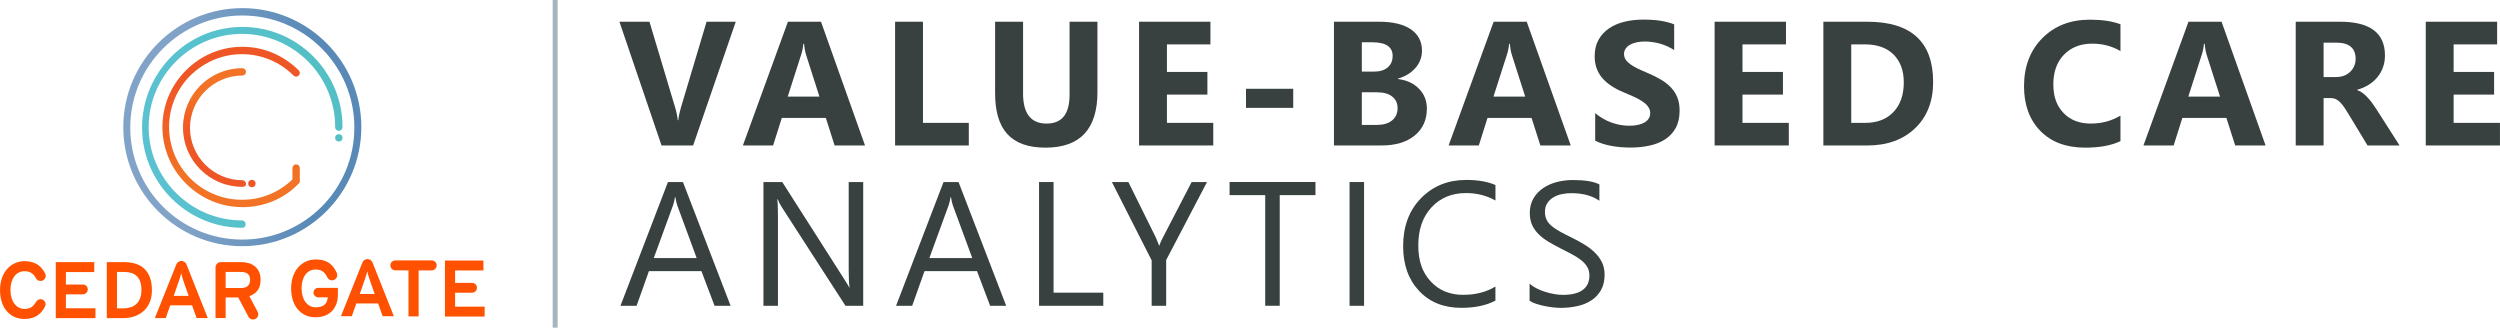<?xml version="1.0" encoding="UTF-8"?> <svg xmlns="http://www.w3.org/2000/svg" xmlns:xlink="http://www.w3.org/1999/xlink" id="Layer_2" viewBox="0 0 759.75 99.57"><defs><style>.cls-1{fill:url(#linear-gradient);}.cls-1,.cls-2,.cls-3,.cls-4,.cls-5,.cls-6,.cls-7,.cls-8{stroke-width:0px;}.cls-2{fill:#384140;}.cls-3{fill:#ff5100;}.cls-4{fill:url(#linear-gradient-6);}.cls-9{isolation:isolate;}.cls-5{fill:url(#linear-gradient-5);}.cls-6{fill:url(#linear-gradient-2);}.cls-10{fill:none;stroke:#a7b5be;stroke-miterlimit:10;stroke-width:1.5px;}.cls-7{fill:url(#linear-gradient-3);}.cls-8{fill:url(#linear-gradient-4);}</style><linearGradient id="linear-gradient" x1="37.46" y1="-3136.74" x2="109.81" y2="-3136.74" gradientTransform="translate(0 -3098.1) scale(1 -1)" gradientUnits="userSpaceOnUse"><stop offset=".25" stop-color="#81a3c7"></stop><stop offset=".81" stop-color="#5889b7"></stop></linearGradient><linearGradient id="linear-gradient-2" x1="70.24" y1="-3112.32" x2="70.24" y2="-3160.68" gradientTransform="translate(0 -3098.1) scale(1 -1)" gradientUnits="userSpaceOnUse"><stop offset=".16" stop-color="#ee5625"></stop><stop offset=".38" stop-color="#f15a25"></stop><stop offset=".62" stop-color="#f16623"></stop><stop offset=".81" stop-color="#f27325"></stop></linearGradient><linearGradient id="linear-gradient-3" x1="104.17" y1="-3136.79" x2="42.81" y2="-3136.79" gradientTransform="translate(0 -3098.1) scale(1 -1)" gradientUnits="userSpaceOnUse"><stop offset=".19" stop-color="#54c0c6"></stop><stop offset=".82" stop-color="#59c1d0"></stop></linearGradient><linearGradient id="linear-gradient-4" x1="104.16" y1="-3139.98" x2="42.8" y2="-3139.98" xlink:href="#linear-gradient-3"></linearGradient><linearGradient id="linear-gradient-5" x1="65.18" y1="-3144.21" x2="65.18" y2="-3123.68" xlink:href="#linear-gradient-2"></linearGradient><linearGradient id="linear-gradient-6" x1="76.55" y1="-3144.21" x2="76.55" y2="-3123.68" xlink:href="#linear-gradient-2"></linearGradient></defs><g id="Layer_1-2"><line class="cls-10" x1="168.71" x2="168.71" y2="99.57"></line><path class="cls-1" d="m73.64,74.82c-19.94,0-36.17-16.24-36.17-36.17S53.7,2.47,73.64,2.47s36.17,16.24,36.17,36.17-16.24,36.17-36.17,36.17Zm0-70.11c-18.7,0-34.05,15.23-34.05,34.05s15.23,34.05,34.05,34.05,34.05-15.23,34.05-34.05S92.45,4.71,73.64,4.71Z"></path><path class="cls-6" d="m73.64,62.94c-6.5,0-12.54-2.58-17.14-7.17-9.52-9.52-9.52-24.86,0-34.38,4.59-4.59,10.64-7.17,17.14-7.17s12.54,2.58,17.14,7.17c.45.45.45,1.12,0,1.57s-1.12.45-1.57,0c-4.14-4.14-9.74-6.5-15.68-6.5s-11.42,2.35-15.68,6.5c-8.62,8.62-8.62,22.62,0,31.25,4.14,4.14,9.74,6.5,15.68,6.5s11.2-2.24,15.34-6.16v-3.47c0-.56.45-1.12,1.12-1.12s1.12.45,1.12,1.12v4.37l-.34.34c-4.48,4.7-10.64,7.17-17.14,7.17Z"></path><path class="cls-7" d="m73.64,69.22c-16.8,0-30.46-13.66-30.46-30.46s13.66-30.58,30.46-30.58,30.46,13.66,30.46,30.46c0,.56-.45,1.12-1.12,1.12s-1.12-.45-1.12-1.12c0-15.68-12.77-28.34-28.34-28.34s-28.34,12.77-28.34,28.34,12.77,28.34,28.34,28.34c.56,0,1.12.45,1.12,1.12s-.34,1.12-1.01,1.12Z"></path><circle class="cls-8" cx="102.98" cy="41.89" r="1.12"></circle><path class="cls-5" d="m73.64,56.78c-9.97,0-18.03-8.06-18.03-18.03s8.06-18.03,18.03-18.03c.56,0,1.12.45,1.12,1.12,0,.56-.45,1.12-1.12,1.12-8.74,0-15.9,7.17-15.9,15.9s7.17,15.9,15.9,15.9c.56,0,1.12.45,1.12,1.12s-.45.9-1.12.9Z"></path><circle class="cls-4" cx="76.55" cy="55.78" r="1.12"></circle><path class="cls-3" d="m40.68,96.19c1.04-.32,1.98-.83,2.79-1.52.81-.68,1.47-1.57,1.96-2.64.49-1.07.74-2.37.74-3.86s-.22-2.89-.65-3.97c-.43-1.07-1.02-1.95-1.76-2.63-.74-.67-1.64-1.16-2.66-1.46-1.03-.3-2.17-.45-3.39-.45h-5.25v17.02h5c1.09,0,2.17-.16,3.21-.49Zm-5.13-13.54h2.04c1.89,0,3.28.47,4.13,1.4.84.92,1.27,2.31,1.27,4.13,0,.81-.11,1.57-.33,2.24-.22.68-.56,1.27-1.01,1.75-.45.48-1.03.87-1.73,1.13-.69.26-1.51.4-2.45.4h-1.92v-11.05Z"></path><path class="cls-3" d="m13.84,92.43c0-.83-.68-1.51-1.51-1.51-.5,0-.97.25-1.25.66h0c-.47.8-.98,1.38-1.5,1.74-.54.37-1.23.56-2.07.56-.68,0-1.3-.15-1.84-.45-.54-.29-1-.71-1.37-1.23-.37-.51-.65-1.13-.84-1.82-.19-.69-.28-1.44-.28-2.23s.09-1.59.28-2.28c.19-.69.47-1.3.83-1.81.37-.51.82-.92,1.36-1.2.54-.29,1.16-.43,1.84-.43.83,0,1.52.18,2.06.53.48.32.89.75,1.2,1.3h.02s.09.18.09.18c.25.58.82.95,1.45.95.87,0,1.58-.71,1.58-1.58,0-.23-.06-.46-.16-.69l-.09-.18h0c-.26-.48-.55-.93-.89-1.34-.38-.46-.82-.85-1.32-1.18-.5-.33-1.08-.59-1.73-.77-.64-.18-1.37-.28-2.16-.28-1.11,0-2.14.22-3.05.64-.92.43-1.71,1.03-2.37,1.79-.66.76-1.18,1.7-1.55,2.77-.37,1.08-.56,2.28-.56,3.58s.18,2.58.54,3.66c.35,1.07.86,2,1.52,2.76.65.75,1.43,1.34,2.33,1.75.9.41,1.92.62,3.03.62,1.55,0,2.84-.34,3.86-1,.97-.63,1.75-1.53,2.32-2.65h0s.08-.18.08-.18c.12-.22.17-.46.17-.69Z"></path><path class="cls-3" d="m25.19,89.44h0c.82,0,1.49-.67,1.49-1.49s-.64-1.47-1.46-1.49h-.19s-5,0-5,0v-3.78h8.61v-3.01h-11.69v17.02h12.06v-3.01h-8.98v-4.23h5.16Z"></path><path class="cls-3" d="m58.38,92.79l1.37,3.88h3.4l-6.51-16.39c-.27-.59-.86-.98-1.51-.98s-1.24.38-1.51.98l-.05.12-6.51,16.27h3.3l1.37-3.88h6.65Zm-4.38-6.32c.18-.51.35-1.01.51-1.49.16-.48.28-.89.36-1.21l.19-.78.19.78c.08.33.2.74.36,1.21.16.48.33.98.51,1.49l1.21,3.44h-4.54l1.21-3.44Z"></path><polygon class="cls-3" points="56.87 80.31 56.87 80.31 56.87 80.31 56.87 80.31"></polygon><path class="cls-3" d="m143.46,88.95h0c.82,0,1.49-.67,1.49-1.49s-.64-1.47-1.46-1.49h-.19s-5,0-5,0v-3.78h8.61v-3.01h-11.69v17.02h12.06v-3.01h-8.98v-4.23h5.16Z"></path><path class="cls-3" d="m114.92,92.22l1.37,3.88h3.4l-6.47-16.3s-.02-.05-.03-.08c-.27-.6-.86-.99-1.51-.99s-1.24.38-1.51.98l-.05.12-6.51,16.27h3.3l1.37-3.88h6.65Zm-4.38-6.32c.18-.51.35-1.01.51-1.49.15-.47.27-.88.36-1.21l.19-.78.19.78c.08.33.2.74.36,1.21.16.48.33.98.51,1.49l1.21,3.44h-4.54l1.21-3.44Z"></path><path class="cls-3" d="m102.37,82.98c-.28-.63-.59-1.18-.94-1.66-.38-.52-.82-.97-1.34-1.34-.51-.37-1.1-.65-1.77-.84-.67-.19-1.45-.29-2.32-.29-1.11,0-2.14.22-3.05.64-.92.43-1.71,1.03-2.37,1.79-.66.76-1.18,1.7-1.55,2.77-.37,1.08-.56,2.28-.56,3.58s.18,2.58.54,3.66c.35,1.07.86,2,1.52,2.76.65.75,1.43,1.34,2.33,1.75.9.41,1.92.62,3.03.62.98,0,1.9-.15,2.73-.45.82-.3,1.54-.74,2.14-1.32.6-.58,1.07-1.3,1.41-2.14.34-.85.51-1.83.51-2.93v-2.1h-6.04c-.77.05-1.37.68-1.37,1.44s.6,1.39,1.37,1.43h.16s2.82,0,2.82,0l-.03.23c-.05.4-.15.77-.3,1.11-.15.35-.37.65-.65.9-.28.25-.64.45-1.08.59-.43.14-.96.21-1.58.21-.68,0-1.3-.15-1.84-.45-.54-.29-1-.71-1.37-1.23-.37-.51-.65-1.13-.84-1.83-.19-.69-.28-1.46-.28-2.27s.09-1.59.28-2.28c.19-.69.47-1.3.83-1.8.37-.51.82-.92,1.36-1.2.54-.29,1.16-.43,1.84-.43.48,0,.91.06,1.28.18.37.12.69.29.97.5.27.21.51.47.71.77.16.24.32.49.46.75h0s.08.17.08.17c.26.56.83.92,1.44.92.88,0,1.59-.71,1.59-1.59,0-.17-.03-.35-.1-.54l-.03-.1Z"></path><path class="cls-3" d="m132.71,80.64c0-.79-.62-1.45-1.41-1.5h-.19s-11.04,0-11.04,0c-.81.04-1.44.7-1.44,1.51s.63,1.46,1.44,1.51h.19s3.88.01,3.88.01v13.98h3.08v-13.98h4.07c.79-.07,1.41-.73,1.41-1.52Z"></path><path class="cls-3" d="m75.38,96.03c.24.65.84,1.07,1.51,1.07.88,0,1.6-.72,1.6-1.6,0-.23-.05-.46-.15-.67l-.02-.04-2.55-4.79.21-.08c1.07-.41,1.88-1.03,2.41-1.83.53-.8.8-1.85.8-3.11,0-.89-.15-1.68-.45-2.34-.3-.66-.72-1.22-1.24-1.66-.52-.44-1.15-.78-1.84-.99-.71-.22-1.47-.33-2.26-.33h-6.38c-.8.03-1.45.66-1.52,1.46v.15s-.01,15.4-.01,15.4h3.08v-6.27h3.83l2.98,5.62Zm-6.81-13.38h4.75c.82,0,1.48.19,1.95.55.49.38.74,1.01.74,1.86,0,1.61-.93,2.46-2.69,2.46h-4.75v-4.88Z"></path><g class="cls-9"><g class="cls-9"><path class="cls-2" d="m223.6,6.6l-12.96,37.61h-9.6l-12.8-37.61h9.13l7.84,26.18c.42,1.42.67,2.67.76,3.75h.16c.12-1.17.39-2.46.81-3.86l7.79-26.07h8.86Z"></path><path class="cls-2" d="m262.87,44.21h-9.23l-2.67-8.37h-13.38l-2.65,8.37h-9.18l13.69-37.61h10.05l13.38,37.61Zm-13.85-14.87l-4.04-12.64c-.3-.94-.51-2.07-.63-3.38h-.21c-.09,1.1-.31,2.19-.66,3.28l-4.09,12.75h9.63Z"></path><path class="cls-2" d="m294.42,44.21h-22.4V6.6h8.47v30.74h13.93v6.87Z"></path><path class="cls-2" d="m333.52,27.93c0,11.3-5.26,16.94-15.79,16.94s-15.32-5.52-15.32-16.55V6.6h8.5v21.82c0,6.09,2.38,9.13,7.13,9.13s7-2.94,7-8.81V6.6h8.47v21.32Z"></path><path class="cls-2" d="m368.72,44.21h-22.56V6.6h21.69v6.9h-13.22v8.37h12.3v6.87h-12.3v8.6h14.08v6.87Z"></path><path class="cls-2" d="m393.01,32.78h-14.35v-5.8h14.35v5.8Z"></path><path class="cls-2" d="m405.39,44.21V6.6h13.69c4.2,0,7.42.77,9.68,2.31,2.26,1.54,3.38,3.71,3.38,6.5,0,2.03-.69,3.8-2.06,5.32-1.37,1.52-3.13,2.58-5.26,3.17v.11c2.68.33,4.81,1.32,6.41,2.96,1.6,1.64,2.4,3.65,2.4,6.01,0,3.44-1.23,6.18-3.7,8.2-2.47,2.02-5.83,3.03-10.1,3.03h-14.45Zm8.47-31.37v8.92h3.72c1.75,0,3.13-.42,4.13-1.27,1.01-.85,1.51-2.02,1.51-3.5,0-2.76-2.06-4.14-6.19-4.14h-3.17Zm0,15.21v9.91h4.59c1.96,0,3.49-.45,4.6-1.36,1.11-.91,1.67-2.15,1.67-3.72s-.55-2.68-1.64-3.54c-1.09-.86-2.62-1.29-4.58-1.29h-4.64Z"></path><path class="cls-2" d="m477.35,44.21h-9.23l-2.68-8.37h-13.38l-2.65,8.37h-9.18l13.69-37.61h10.05l13.38,37.61Zm-13.85-14.87l-4.04-12.64c-.3-.94-.51-2.07-.63-3.38h-.21c-.09,1.1-.31,2.19-.66,3.28l-4.09,12.75h9.62Z"></path><path class="cls-2" d="m484.78,42.77v-8.39c1.52,1.28,3.17,2.23,4.96,2.87,1.78.64,3.58.96,5.4.96,1.07,0,2-.1,2.79-.29.8-.19,1.46-.46,1.99-.8.53-.34.93-.74,1.19-1.21.26-.46.39-.97.39-1.51,0-.73-.21-1.39-.63-1.97-.42-.58-.99-1.11-1.72-1.6-.73-.49-1.59-.96-2.58-1.42-1-.45-2.07-.92-3.22-1.39-2.94-1.22-5.13-2.72-6.57-4.49-1.44-1.77-2.16-3.9-2.16-6.4,0-1.96.39-3.64,1.18-5.05.79-1.41,1.86-2.57,3.21-3.48,1.35-.91,2.92-1.58,4.71-2.01,1.78-.43,3.67-.64,5.67-.64s3.69.12,5.21.35c1.51.24,2.91.6,4.18,1.09v7.84c-.63-.44-1.32-.82-2.06-1.15-.74-.33-1.51-.61-2.29-.83-.79-.22-1.57-.38-2.35-.48-.78-.11-1.52-.16-2.22-.16-.96,0-1.84.09-2.62.28-.79.18-1.45.44-1.99.77-.54.33-.96.73-1.26,1.19-.3.46-.45.98-.45,1.56,0,.63.17,1.19.5,1.69.33.5.81.97,1.42,1.42.61.45,1.35.88,2.23,1.31s1.86.87,2.96,1.32c1.5.63,2.85,1.3,4.05,2.01,1.2.71,2.23,1.51,3.08,2.4.86.89,1.51,1.91,1.97,3.06.46,1.15.68,2.48.68,4,0,2.1-.4,3.86-1.19,5.28s-1.88,2.58-3.24,3.46c-1.36.88-2.95,1.52-4.76,1.9-1.81.38-3.72.58-5.73.58s-4.03-.17-5.89-.52c-1.86-.35-3.47-.87-4.84-1.57Z"></path><path class="cls-2" d="m543.63,44.21h-22.56V6.6h21.69v6.9h-13.22v8.37h12.3v6.87h-12.3v8.6h14.08v6.87Z"></path><path class="cls-2" d="m554.12,44.21V6.6h13.32c13.36,0,20.04,6.11,20.04,18.33,0,5.86-1.82,10.53-5.47,14.03-3.65,3.5-8.5,5.25-14.57,5.25h-13.32Zm8.47-30.71v23.84h4.2c3.67,0,6.55-1.1,8.64-3.31,2.09-2.2,3.13-5.2,3.13-9,0-3.58-1.04-6.4-3.11-8.46-2.07-2.06-4.98-3.08-8.72-3.08h-4.14Z"></path><path class="cls-2" d="m644.42,42.88c-2.74,1.33-6.33,1.99-10.75,1.99-5.77,0-10.31-1.7-13.61-5.09-3.3-3.39-4.96-7.91-4.96-13.56,0-6.01,1.86-10.89,5.57-14.63,3.72-3.74,8.54-5.61,14.46-5.61,3.67,0,6.77.46,9.28,1.39v8.16c-2.52-1.5-5.38-2.26-8.6-2.26-3.53,0-6.38,1.11-8.55,3.33-2.17,2.22-3.25,5.23-3.25,9.02s1.02,6.53,3.07,8.69c2.05,2.16,4.8,3.24,8.26,3.24s6.33-.8,9.07-2.41v7.74Z"></path><path class="cls-2" d="m688.51,44.21h-9.23l-2.68-8.37h-13.38l-2.65,8.37h-9.18l13.69-37.61h10.05l13.38,37.61Zm-13.85-14.87l-4.04-12.64c-.3-.94-.51-2.07-.63-3.38h-.21c-.09,1.1-.31,2.19-.66,3.28l-4.09,12.75h9.62Z"></path><path class="cls-2" d="m729.22,44.21h-9.73l-5.85-9.68c-.44-.73-.86-1.39-1.26-1.97-.4-.58-.81-1.07-1.22-1.48-.41-.41-.84-.73-1.28-.94-.45-.22-.93-.33-1.46-.33h-2.28v14.4h-8.47V6.6h13.43c9.13,0,13.69,3.41,13.69,10.23,0,1.31-.2,2.52-.6,3.63-.4,1.11-.97,2.11-1.7,3-.73.89-1.62,1.66-2.66,2.31-1.04.65-2.2,1.15-3.48,1.52v.1c.56.17,1.1.46,1.63.85.53.39,1.03.85,1.52,1.38.49.52.96,1.09,1.4,1.69.45.6.85,1.19,1.22,1.77l7.11,11.12Zm-23.08-31.26v10.47h3.67c1.82,0,3.28-.52,4.38-1.57,1.12-1.07,1.68-2.39,1.68-3.96,0-3.29-1.97-4.93-5.9-4.93h-3.83Z"></path><path class="cls-2" d="m759.75,44.21h-22.56V6.6h21.69v6.9h-13.22v8.37h12.3v6.87h-12.3v8.6h14.08v6.87Z"></path></g><g class="cls-9"><path class="cls-2" d="m222.03,92.93h-4.88l-3.99-10.54h-15.95l-3.75,10.54h-4.9l14.43-37.61h4.56l14.48,37.61Zm-10.31-14.5l-5.9-16.02c-.19-.53-.38-1.37-.58-2.52h-.11c-.17,1.07-.38,1.91-.6,2.52l-5.85,16.02h13.04Z"></path><path class="cls-2" d="m262.34,92.93h-5.4l-19.36-29.98c-.49-.75-.89-1.54-1.21-2.36h-.16c.14.81.21,2.53.21,5.17v27.17h-4.41v-37.61h5.72l18.83,29.51c.79,1.22,1.29,2.06,1.52,2.52h.1c-.17-1.08-.26-2.93-.26-5.53v-26.49h4.41v37.61Z"></path><path class="cls-2" d="m305.78,92.93h-4.88l-3.99-10.54h-15.95l-3.75,10.54h-4.9l14.43-37.61h4.56l14.48,37.61Zm-10.31-14.5l-5.9-16.02c-.19-.53-.38-1.37-.58-2.52h-.11c-.17,1.07-.38,1.91-.6,2.52l-5.85,16.02h13.04Z"></path><path class="cls-2" d="m335.28,92.93h-19.51v-37.61h4.41v33.62h15.11v3.99Z"></path><path class="cls-2" d="m366.81,55.32l-12.41,23.71v13.9h-4.41v-13.8l-12.09-23.81h5.01l8.42,17c.11.21.41.98.92,2.31h.08c.17-.59.51-1.36,1-2.31l8.81-17h4.67Z"></path><path class="cls-2" d="m399.77,59.3h-10.86v33.62h-4.41v-33.62h-10.83v-3.99h26.1v3.99Z"></path><path class="cls-2" d="m414.54,92.93h-4.41v-37.61h4.41v37.61Z"></path><path class="cls-2" d="m454.48,91.35c-2.78,1.47-6.24,2.2-10.39,2.2-5.35,0-9.63-1.72-12.85-5.17-3.22-3.44-4.83-7.96-4.83-13.56,0-6.01,1.81-10.88,5.43-14.58,3.62-3.71,8.21-5.56,13.77-5.56,3.57,0,6.52.52,8.86,1.55v4.7c-2.69-1.5-5.66-2.26-8.92-2.26-4.32,0-7.82,1.44-10.5,4.33-2.69,2.88-4.03,6.74-4.03,11.57s1.26,8.23,3.76,10.95c2.51,2.72,5.8,4.08,9.87,4.08,3.78,0,7.05-.84,9.81-2.52v4.27Z"></path><path class="cls-2" d="m464.84,91.41v-5.19c.59.52,1.31,1,2.14,1.42.83.42,1.71.77,2.62,1.06.92.29,1.84.51,2.77.67.93.16,1.78.24,2.57.24,2.71,0,4.73-.5,6.07-1.51,1.34-1.01,2.01-2.45,2.01-4.34,0-1.01-.22-1.9-.67-2.65s-1.06-1.44-1.85-2.06c-.79-.62-1.72-1.22-2.79-1.78-1.07-.57-2.23-1.17-3.48-1.8-1.31-.66-2.53-1.34-3.67-2.02-1.14-.68-2.12-1.43-2.96-2.26-.84-.82-1.5-1.75-1.98-2.79-.48-1.04-.72-2.26-.72-3.66,0-1.71.38-3.2,1.13-4.47.75-1.27,1.74-2.31,2.96-3.13,1.22-.82,2.62-1.43,4.18-1.83s3.16-.6,4.79-.6c3.71,0,6.41.45,8.1,1.34v4.96c-2.22-1.54-5.07-2.31-8.55-2.31-.96,0-1.92.1-2.88.3s-1.82.53-2.57.98c-.75.46-1.36,1.04-1.84,1.76s-.71,1.59-.71,2.62c0,.96.18,1.79.54,2.49.36.7.89,1.34,1.59,1.91.7.58,1.55,1.14,2.56,1.68,1.01.54,2.16,1.14,3.48,1.78,1.35.67,2.62,1.36,3.83,2.1,1.21.73,2.26,1.55,3.17,2.44.91.89,1.63,1.88,2.16,2.96.53,1.08.8,2.33.8,3.72,0,1.85-.36,3.42-1.09,4.71-.73,1.29-1.7,2.33-2.94,3.13-1.23.81-2.65,1.39-4.26,1.74-1.61.36-3.31.54-5.09.54-.59,0-1.33-.05-2.2-.14s-1.77-.24-2.67-.42c-.91-.18-1.77-.41-2.58-.68-.81-.27-1.46-.57-1.95-.9Z"></path></g></g></g></svg> 